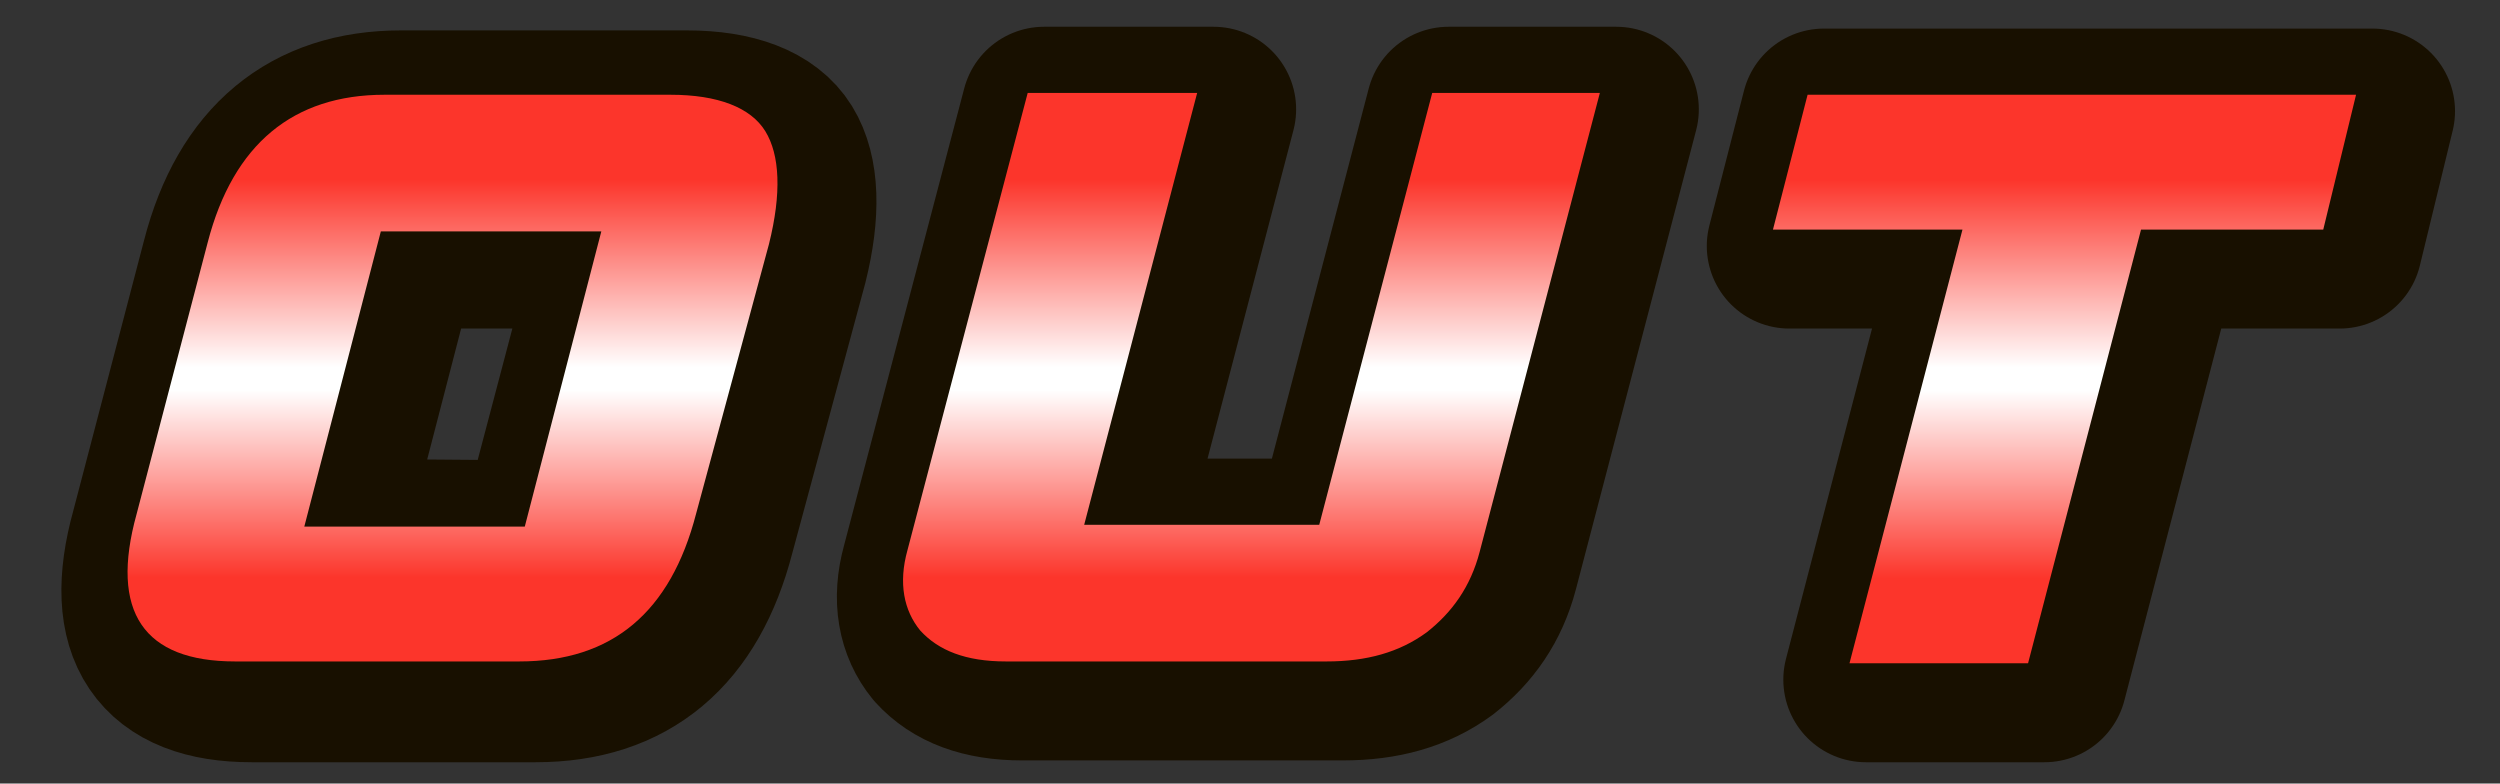 <?xml version="1.0" encoding="utf-8"?>
<!-- Generator: Adobe Illustrator 23.0.1, SVG Export Plug-In . SVG Version: 6.00 Build 0)  -->
<svg version="1.1" id="レイヤー_1" xmlns="http://www.w3.org/2000/svg" xmlns:xlink="http://www.w3.org/1999/xlink" x="0px"
	 y="0px" viewBox="0 0 137.2 43" style="enable-background:new 0 0 137.2 43;" xml:space="preserve">
<rect x="0" y="0" width="137.2" height="43" fill="#333333" stroke="none"/>
<style type="text/css">
	.st0{fill:#181000;stroke:#181000;stroke-width:9.063;stroke-linecap:round;stroke-linejoin:round;stroke-miterlimit:10;}
	.st1{fill:url(#SVGID_1_);}
	.st2{fill:url(#SVGID_2_);}
	.st3{fill:url(#SVGID_3_);}
</style>
<g>
	<g>
		<path class="st0" d="M39.1,29.2c-1.4,5.4-4.6,8.1-9.7,8.1H13.8c-5,0-6.9-2.7-5.4-8.1l3.9-14.9C13.7,8.9,17,6.2,22,6.2h15.7
			c2.6,0,4.4,0.7,5.2,2s0.9,3.4,0.2,6.2L39.1,29.2z M29.7,29.8L34,13.5H21.8l-4.2,16.2L29.7,29.8L29.7,29.8z"/>
		<path class="st0" d="M82.1,31.2c-0.5,1.9-1.5,3.3-2.9,4.4c-1.5,1.1-3.3,1.6-5.5,1.6H56.1c-2.2,0-3.7-0.6-4.7-1.7
			c-0.9-1.1-1.2-2.6-0.7-4.4L57.3,6h9.3l-6.2,23.7h12.9L79.5,6h9.2L82.1,31.2z"/>
		<path class="st0" d="M128.4,13.5h-10l-6.2,23.8h-9.8l6.2-23.8H98.2l1.9-7.4h30.1L128.4,13.5z"/>
	</g>
	<g>
		<g>
			
				<linearGradient id="SVGID_1_" gradientUnits="userSpaceOnUse" x1="24.834" y1="7.617" x2="24.834" y2="38.809" gradientTransform="matrix(1 0 0 -1 0 44)">
				<stop  offset="0.15" style="stop-color:#FC352B"/>
				<stop  offset="0.48" style="stop-color:#FFFFFF"/>
				<stop  offset="0.52" style="stop-color:#FFFFFF"/>
				<stop  offset="0.85" style="stop-color:#FC352B"/>
			</linearGradient>
			<path class="st1" d="M38.2,28.2c-1.4,5.4-4.6,8.1-9.7,8.1H12.9c-5,0-6.9-2.7-5.4-8.1l3.9-14.9c1.4-5.4,4.7-8.1,9.7-8.1h15.7
				c2.6,0,4.4,0.7,5.2,2s0.9,3.4,0.2,6.2L38.2,28.2z M28.8,28.9L33,12.7H20.9l-4.2,16.2H28.8z"/>
			
				<linearGradient id="SVGID_2_" gradientUnits="userSpaceOnUse" x1="68.68" y1="7.617" x2="68.68" y2="38.817" gradientTransform="matrix(1 0 0 -1 0 44)">
				<stop  offset="0.15" style="stop-color:#FC352B"/>
				<stop  offset="0.48" style="stop-color:#FFFFFF"/>
				<stop  offset="0.52" style="stop-color:#FFFFFF"/>
				<stop  offset="0.85" style="stop-color:#FC352B"/>
			</linearGradient>
			<path class="st2" d="M81.2,30.3c-0.5,1.9-1.5,3.3-2.9,4.4c-1.5,1.1-3.3,1.6-5.5,1.6H55.2c-2.2,0-3.7-0.6-4.7-1.7
				c-0.9-1.1-1.2-2.6-0.7-4.4l6.6-25.1h9.3l-6.2,23.7h12.9l6.2-23.7h9.2L81.2,30.3z"/>
			
				<linearGradient id="SVGID_3_" gradientUnits="userSpaceOnUse" x1="113.3" y1="7.6" x2="113.3" y2="38.8" gradientTransform="matrix(1 0 0 -1 0 44)">
				<stop  offset="0.15" style="stop-color:#FC352B"/>
				<stop  offset="0.48" style="stop-color:#FFFFFF"/>
				<stop  offset="0.52" style="stop-color:#FFFFFF"/>
				<stop  offset="0.85" style="stop-color:#FC352B"/>
			</linearGradient>
			<path class="st3" d="M127.5,12.6h-10l-6.2,23.8h-9.8l6.2-23.8H97.3l1.9-7.4h30.1L127.5,12.6z"/>
		</g>
	</g>
</g>
</svg>
